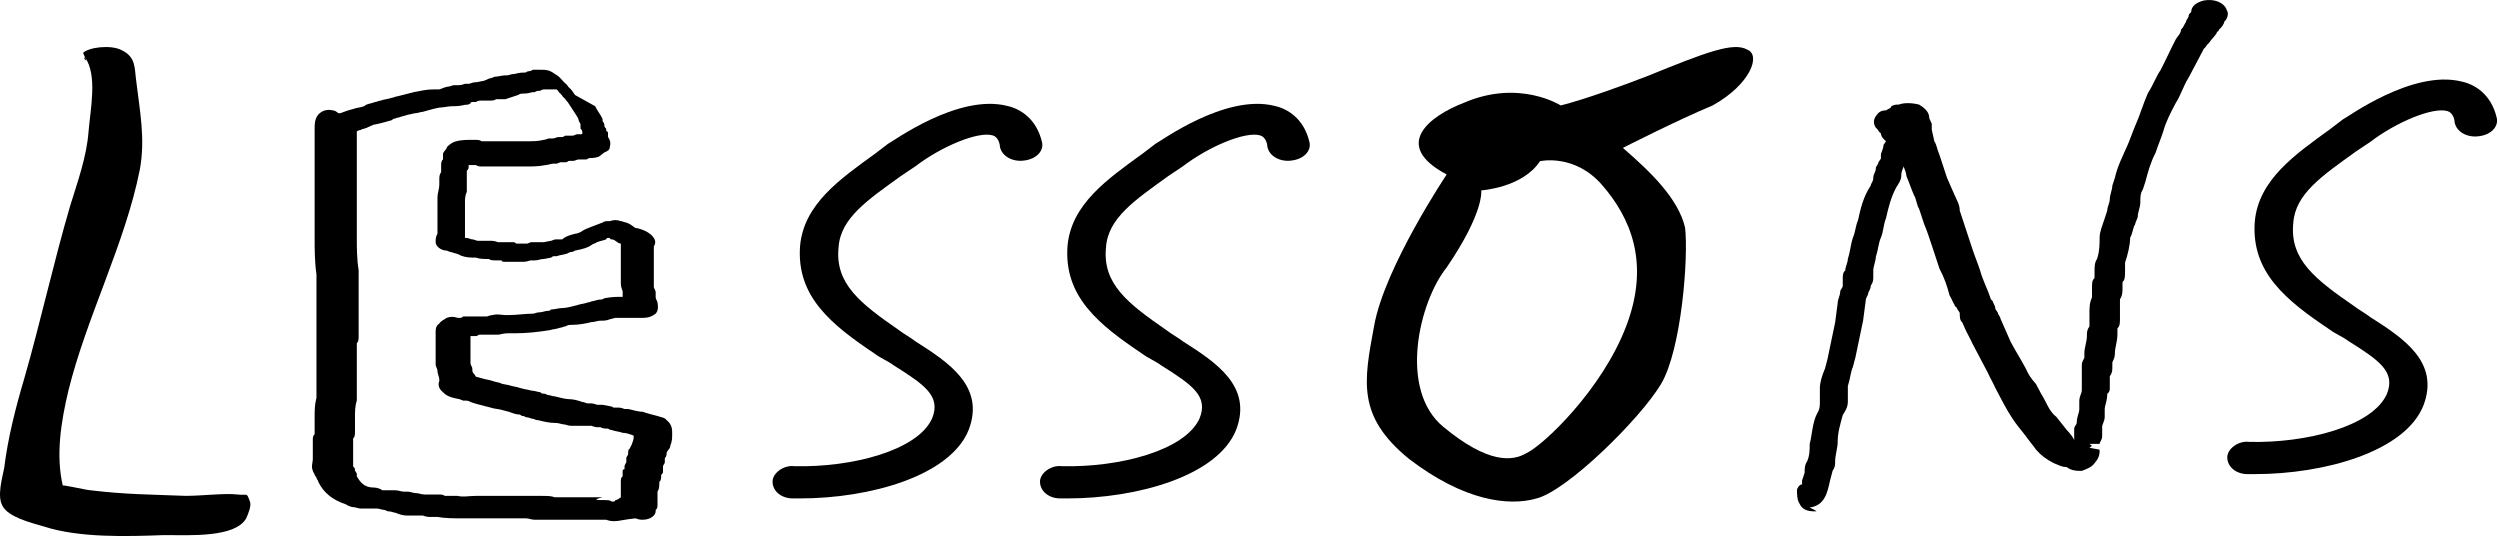 <svg width="220" height="48" viewBox="0 0 220 48" fill="none" xmlns="http://www.w3.org/2000/svg">
<path d="M159.701 45C159.03 45 158.582 44.83 158.359 44.321C158.135 43.982 158.135 43.473 158.135 43.134C158.135 42.964 158.358 42.625 158.582 42.625C158.582 42.625 158.582 42.455 158.582 42.286L158.806 41.607C158.806 41.268 158.806 40.928 159.03 40.589C159.254 40.08 159.254 39.571 159.254 39.062C159.478 38.214 159.478 37.196 159.925 36.348C160.149 36.009 160.149 35.669 160.149 35.33C160.149 35.16 160.149 34.991 160.149 34.821C160.149 34.651 160.149 34.312 160.149 34.142C160.149 33.634 160.373 32.955 160.597 32.446L160.82 31.598C161.044 30.58 161.268 29.392 161.492 28.375L161.716 26.678C161.716 26.339 161.939 25.999 161.939 25.66C161.939 25.491 162.163 25.321 162.163 25.151C162.163 24.982 162.163 24.812 162.163 24.473C162.163 24.303 162.163 23.964 162.387 23.794C162.387 23.455 162.611 23.115 162.611 22.776C162.835 22.098 162.834 21.589 163.058 20.91C163.282 20.401 163.282 19.892 163.506 19.383C163.73 18.365 163.953 17.347 164.625 16.329C164.625 16.16 164.849 15.99 164.849 15.651C164.849 15.312 165.073 15.142 165.073 14.803C165.073 14.633 165.296 14.463 165.296 14.294L165.52 13.954C165.52 13.785 165.52 13.785 165.52 13.615C165.52 13.445 165.744 13.106 165.744 12.767L165.968 12.428C165.968 12.428 165.52 12.088 165.52 11.749C165.296 11.579 165.296 11.41 165.073 11.24C164.849 10.901 164.849 10.561 165.073 10.222C165.296 9.883 165.52 9.713 165.968 9.713C166.192 9.544 166.415 9.544 166.415 9.374C166.639 9.204 166.863 9.204 167.087 9.204C167.534 9.035 168.206 9.035 168.877 9.204C169.772 9.713 169.772 10.222 169.772 10.392L169.996 10.901C169.996 11.07 169.996 11.24 169.996 11.41L170.22 12.428C170.444 12.767 170.444 13.106 170.668 13.615C170.891 14.294 171.115 14.972 171.339 15.651C171.563 16.16 171.786 16.669 172.01 17.178C172.234 17.687 172.458 18.026 172.458 18.535L172.906 19.892C173.129 20.571 173.353 21.249 173.577 21.928C173.801 22.606 174.024 23.115 174.248 23.794C174.472 24.642 174.92 25.49 175.144 26.169C175.144 26.339 175.367 26.508 175.367 26.508C175.367 26.678 175.591 26.848 175.591 27.187L175.815 27.526C175.815 27.696 176.039 27.866 176.039 28.035L176.263 28.544C176.486 29.053 176.71 29.562 176.934 30.071C177.381 30.919 177.829 31.598 178.277 32.446C178.501 32.955 178.724 33.294 179.172 33.803L179.62 34.651C180.067 35.33 180.291 36.178 180.962 36.687L181.634 37.535C181.858 37.875 182.305 38.214 182.529 38.723V38.553C182.529 38.384 182.529 38.044 182.529 37.705C182.529 37.535 182.753 37.366 182.753 37.196C182.753 36.687 182.977 36.348 182.977 36.009C182.977 35.839 182.977 35.5 182.977 35.33C182.977 34.821 183.2 34.651 183.2 34.312V33.803C183.2 33.634 183.2 33.294 183.2 32.955C183.2 32.785 183.2 32.785 183.2 32.616C183.2 32.446 183.2 32.276 183.2 32.107C183.2 31.767 183.424 31.598 183.424 31.428V31.089C183.424 30.58 183.648 30.071 183.648 29.562C183.648 29.223 183.648 29.053 183.872 28.714C183.872 28.544 183.872 28.375 183.872 28.205V27.696C183.872 27.017 183.872 26.678 184.096 26.169C184.096 25.83 184.096 25.66 184.096 25.321C184.096 24.982 184.095 24.642 184.319 24.473C184.319 24.303 184.319 24.133 184.319 23.964C184.319 23.455 184.319 23.115 184.543 22.776C184.767 22.098 184.767 21.419 184.767 20.91C184.767 20.401 184.991 19.892 185.215 19.213L185.438 18.535C185.438 18.196 185.662 17.856 185.662 17.517C185.662 17.178 185.886 16.669 185.886 16.329L186.11 15.651C186.334 14.633 186.781 13.785 187.229 12.767C187.453 12.258 187.676 11.579 187.9 11.07C188.348 10.053 188.572 9.204 189.019 8.186C189.467 7.508 189.691 6.829 190.138 6.151C190.586 5.302 191.033 4.284 191.481 3.436C191.705 3.097 191.929 2.927 191.929 2.588C192.152 2.418 192.152 2.249 192.376 1.909C192.376 1.74 192.6 1.57 192.6 1.4C192.6 1.231 192.824 1.061 192.824 1.061C192.824 0.552 193.271 0.213 193.943 0.043C194.838 -0.126 195.733 0.213 195.957 0.891C196.181 1.231 195.957 1.74 195.733 1.909C195.733 2.079 195.509 2.418 195.286 2.588C195.286 2.758 195.062 2.758 195.062 2.927C194.838 3.267 194.614 3.436 194.39 3.776C194.166 3.945 194.167 4.115 193.943 4.284C193.495 5.133 193.048 5.981 192.6 6.829C192.152 7.508 191.929 8.356 191.481 9.035C191.033 9.883 190.586 10.731 190.362 11.579C190.138 12.258 189.914 12.767 189.691 13.445C189.243 14.294 189.019 15.142 188.795 15.99L188.572 16.669C188.348 17.008 188.348 17.347 188.348 17.856C188.348 18.196 188.124 18.705 188.124 19.044C188.124 19.213 187.9 19.553 187.9 19.722C187.676 20.062 187.676 20.571 187.453 20.91C187.453 21.589 187.229 22.437 187.005 23.115C187.005 23.285 187.005 23.455 187.005 23.794C187.005 24.303 187.005 24.642 186.781 24.812C186.781 24.982 186.781 25.151 186.781 25.321C186.781 25.66 186.781 25.999 186.557 26.339C186.557 26.678 186.557 26.848 186.557 27.187V28.035C186.557 28.375 186.557 28.714 186.334 28.883C186.334 29.053 186.334 29.223 186.334 29.392C186.334 30.071 186.11 30.58 186.11 31.089C186.11 31.598 185.886 31.767 185.886 31.937V32.276C185.886 32.616 185.886 32.785 185.662 33.125C185.662 33.125 185.662 33.294 185.662 33.464C185.662 33.634 185.662 33.973 185.662 34.142C185.662 34.312 185.662 34.482 185.438 34.651C185.438 35.33 185.215 35.669 185.215 36.009C185.215 36.178 185.215 36.518 185.215 36.687C185.215 37.026 184.991 37.366 184.991 37.535V37.875C184.991 38.044 184.991 38.214 184.991 38.384C184.991 38.723 184.767 38.893 184.767 39.062H183.872C183.872 39.062 183.872 39.062 184.096 39.232L183.872 39.402L184.767 39.571C184.767 39.911 184.767 40.25 184.319 40.759C184.095 41.098 183.648 41.268 183.2 41.437C182.753 41.437 182.305 41.437 181.858 41.098C181.41 41.098 181.186 40.928 180.739 40.759C180.067 40.419 179.619 40.08 179.172 39.571C178.948 39.232 178.501 38.723 178.277 38.384L177.605 37.535C176.934 36.687 176.486 35.839 176.039 34.991L175.591 34.142C175.367 33.634 175.144 33.294 174.92 32.785C174.472 31.937 174.024 31.089 173.577 30.241C173.353 29.732 173.129 29.392 172.906 28.883L172.682 28.375C172.458 28.205 172.458 27.866 172.458 27.526L172.234 27.187C172.234 27.017 172.01 27.017 172.01 26.848C171.786 26.508 171.787 26.339 171.563 25.999C171.339 25.151 171.115 24.473 170.668 23.624C170.444 22.946 170.22 22.267 169.996 21.589C169.772 20.91 169.549 20.231 169.325 19.722L168.877 18.365C168.653 18.026 168.653 17.517 168.43 17.178C168.206 16.669 167.982 15.99 167.758 15.481C167.758 15.142 167.534 14.803 167.534 14.633C167.31 15.142 167.311 15.312 167.311 15.481C167.311 15.82 167.087 16.16 166.863 16.499C166.415 17.347 166.192 18.196 165.968 19.213C165.744 19.723 165.744 20.401 165.52 20.91C165.296 21.419 165.296 21.928 165.073 22.607C165.073 22.946 164.849 23.455 164.849 23.794C164.849 23.964 164.849 24.133 164.849 24.303C164.849 24.642 164.849 24.812 164.625 25.151C164.625 25.491 164.401 25.66 164.401 25.83C164.401 25.999 164.177 26.169 164.177 26.508L163.954 28.205C163.73 29.223 163.506 30.41 163.282 31.428L163.058 32.276C162.834 32.785 162.835 33.294 162.611 33.973C162.611 34.142 162.611 34.142 162.611 34.312C162.611 34.651 162.611 34.821 162.611 35.33C162.611 35.839 162.387 36.178 162.163 36.518C161.939 37.366 161.716 38.044 161.716 38.893C161.716 39.402 161.492 40.08 161.492 40.589C161.492 40.928 161.492 41.098 161.268 41.437L161.044 42.286C160.82 43.303 160.597 44.491 159.254 44.661C159.925 45 159.925 45 159.701 45Z" fill="black"/>
<path d="M153.76 4.369C152.543 3.668 150.111 4.603 144.942 6.706C139.469 8.809 137.341 9.277 137.341 9.277C137.341 9.277 133.693 6.94 128.828 9.043C125.787 10.211 122.443 12.782 127.308 15.353C127.308 15.353 121.835 23.532 120.923 28.674C120.01 33.582 119.402 36.62 123.963 40.359C128.828 44.098 132.78 44.566 135.213 43.865C137.949 43.164 144.334 36.854 146.158 33.816C147.983 30.777 148.591 22.598 148.287 20.027C147.679 17.456 145.246 15.119 142.814 13.016C142.814 13.016 147.375 10.679 150.719 9.277C154.064 7.407 154.976 4.836 153.76 4.369ZM143.118 28.674C140.99 34.283 135.821 39.191 134.301 39.892C133.084 40.593 130.956 40.827 127.004 37.555C123.051 34.283 124.875 26.571 127.308 23.533C130.652 18.625 130.348 16.755 130.348 16.755C130.348 16.755 133.997 16.521 135.517 14.184C135.517 14.184 138.557 13.483 140.99 16.288C143.422 19.092 145.246 23.065 143.118 28.674Z" fill="black"/>
<path d="M70.405 43.861C70.243 43.861 69.921 43.861 69.759 43.861C68.791 43.861 67.984 43.244 67.984 42.38C67.984 41.64 68.953 40.9 69.921 41.024C74.922 41.147 80.731 39.667 82.022 36.83C82.828 34.856 81.376 33.869 78.633 32.142C78.149 31.772 77.504 31.525 77.02 31.155C73.147 28.565 70.082 26.098 70.405 21.657C70.727 17.956 73.954 15.736 77.02 13.515L78.149 12.652C78.472 12.528 84.28 8.211 88.637 9.321C89.766 9.568 91.218 10.431 91.702 12.528C91.864 13.268 91.218 14.008 90.089 14.132C89.121 14.255 88.153 13.762 87.991 12.898C87.991 12.652 87.83 12.035 87.346 11.912C86.055 11.541 82.828 12.898 80.57 14.625L79.279 15.489C76.374 17.586 73.954 19.189 73.793 21.78C73.47 24.987 75.729 26.714 79.117 29.058C79.601 29.428 80.085 29.675 80.57 30.045C83.474 31.895 86.701 33.992 85.249 37.816C83.635 41.887 76.536 43.861 70.405 43.861Z" fill="black"/>
<path d="M93.94 43.861C93.778 43.861 93.456 43.861 93.294 43.861C92.326 43.861 91.519 43.244 91.519 42.38C91.519 41.64 92.488 40.9 93.456 41.024C98.457 41.147 104.266 39.667 105.557 36.83C106.363 34.856 104.911 33.869 102.168 32.142C101.684 31.772 101.039 31.525 100.555 31.155C96.683 28.565 93.617 26.098 93.94 21.657C94.262 17.956 97.489 15.736 100.555 13.515L101.684 12.652C102.007 12.528 107.816 8.211 112.172 9.321C113.301 9.568 114.753 10.431 115.238 12.528C115.399 13.268 114.753 14.008 113.624 14.132C112.656 14.255 111.688 13.762 111.527 12.898C111.527 12.652 111.365 12.035 110.881 11.912C109.59 11.541 106.363 12.898 104.105 14.625L102.814 15.489C99.91 17.586 97.489 19.189 97.328 21.78C97.005 24.987 99.264 26.714 102.652 29.058C103.136 29.428 103.621 29.675 104.105 30.045C107.009 31.895 110.236 33.992 108.784 37.816C107.17 41.887 100.071 43.861 93.94 43.861Z" fill="black"/>
<path d="M198.42 41.722C198.259 41.722 197.936 41.722 197.775 41.722C196.807 41.722 196 41.105 196 40.242C196 39.502 196.968 38.762 197.936 38.885C202.938 39.008 208.746 37.528 210.037 34.691C210.844 32.717 209.392 31.73 206.649 30.003C206.165 29.633 205.519 29.387 205.035 29.016C201.163 26.426 198.098 23.959 198.42 19.518C198.743 15.817 201.97 13.597 205.035 11.376L206.165 10.513C206.488 10.39 212.296 6.072 216.652 7.182C217.782 7.429 219.234 8.293 219.718 10.39C219.879 11.13 219.234 11.87 218.105 11.993C217.136 12.117 216.168 11.623 216.007 10.76C216.007 10.513 215.846 9.896 215.362 9.773C214.071 9.403 210.844 10.76 208.585 12.487L207.294 13.35C204.39 15.447 201.97 17.051 201.808 19.641C201.486 22.849 203.745 24.576 207.133 26.919C207.617 27.289 208.101 27.536 208.585 27.906C211.489 29.756 214.716 31.854 213.264 35.678C211.651 39.748 204.551 41.722 198.42 41.722Z" fill="black"/>
<path d="M54.149 45.859C53.826 45.859 53.665 45.859 53.342 45.736C53.181 45.736 53.181 45.736 53.02 45.736C52.536 45.736 52.051 45.736 51.568 45.736H48.825C48.663 45.736 48.502 45.736 48.341 45.736C47.856 45.736 47.534 45.736 47.05 45.736C46.727 45.736 46.566 45.613 46.243 45.613H41.241C41.08 45.613 40.757 45.613 40.596 45.613C39.951 45.613 39.144 45.613 38.498 45.489C38.337 45.489 38.337 45.489 38.176 45.489H37.853C37.692 45.489 37.53 45.489 37.208 45.366C36.885 45.366 36.724 45.366 36.724 45.366C36.401 45.366 36.078 45.366 35.755 45.366C35.433 45.366 35.11 45.243 34.787 45.119C34.626 45.119 34.465 44.996 34.142 44.996L33.819 44.873C33.658 44.873 33.335 44.749 33.174 44.749C32.69 44.749 32.367 44.749 32.045 44.749H31.722C31.561 44.749 31.238 44.626 31.076 44.626C30.915 44.626 30.593 44.502 30.431 44.379C29.302 44.009 28.495 43.392 28.011 42.406C28.011 42.282 27.849 42.159 27.849 42.035L27.688 41.789C27.688 41.665 27.527 41.542 27.527 41.419C27.365 41.048 27.527 40.678 27.527 40.432V40.185V39.692C27.527 39.322 27.527 39.075 27.527 38.705C27.527 38.581 27.527 38.335 27.688 38.211C27.688 38.088 27.688 37.965 27.688 37.965V36.731C27.688 36.114 27.688 35.621 27.849 35.004C27.849 34.881 27.849 34.757 27.849 34.634C27.849 34.511 27.849 34.387 27.849 34.264C27.849 34.017 27.849 33.894 27.849 33.647C27.849 33.524 27.849 33.401 27.849 33.154C27.849 32.66 27.849 32.167 27.849 31.674C27.849 31.427 27.849 31.18 27.849 30.933V30.44C27.849 30.317 27.849 30.07 27.849 29.947C27.849 29.823 27.849 29.7 27.849 29.576V29.33C27.849 29.083 27.849 28.836 27.849 28.59C27.849 28.466 27.849 28.22 27.849 28.096C27.849 27.973 27.849 27.849 27.849 27.603V26.616C27.849 26.369 27.849 26.246 27.849 25.999C27.849 25.752 27.849 25.506 27.849 25.259C27.849 25.136 27.849 25.012 27.849 24.765C27.849 24.519 27.849 24.395 27.849 24.149C27.688 23.038 27.688 21.928 27.688 20.941C27.688 20.571 27.688 20.201 27.688 19.831V17.734C27.688 17.364 27.688 17.117 27.688 16.747C27.688 16.501 27.688 16.254 27.688 15.884V14.034C27.688 13.787 27.688 13.54 27.688 13.293C27.688 13.17 27.688 12.923 27.688 12.8C27.688 12.553 27.688 12.306 27.688 11.936C27.688 11.69 27.688 11.566 27.688 11.32C27.688 10.95 27.688 10.456 28.011 10.086C28.334 9.716 28.818 9.593 29.302 9.716C29.463 9.716 29.624 9.839 29.786 9.963H29.947C30.27 9.839 30.592 9.716 31.076 9.593C31.399 9.469 31.722 9.469 32.045 9.346L32.206 9.223C32.529 9.099 32.69 9.099 33.013 8.976C33.174 8.976 33.335 8.853 33.497 8.853C33.819 8.729 34.142 8.729 34.465 8.606C34.626 8.606 34.788 8.482 34.949 8.482C35.433 8.359 35.917 8.236 36.401 8.112C37.046 7.989 37.53 7.866 38.176 7.866C38.498 7.866 38.66 7.866 38.66 7.866C38.983 7.742 39.305 7.619 39.467 7.619C39.628 7.619 39.789 7.496 39.95 7.496H40.273C40.435 7.496 40.596 7.496 40.919 7.372H41.241C41.403 7.372 41.564 7.249 41.725 7.249C42.048 7.249 42.371 7.126 42.532 7.126L42.855 7.002C43.016 6.879 43.339 6.879 43.5 6.755C43.823 6.755 44.145 6.632 44.468 6.632H44.63C44.791 6.632 44.952 6.509 45.275 6.509C45.759 6.385 45.92 6.385 46.243 6.385C46.243 6.385 46.404 6.262 46.566 6.262C46.566 6.262 46.727 6.262 46.888 6.139C47.211 6.139 47.373 6.139 47.534 6.139C48.018 6.139 48.341 6.139 48.825 6.509C49.309 6.755 49.47 7.126 49.793 7.372C49.954 7.496 49.954 7.619 50.115 7.742C50.277 7.866 50.438 8.112 50.599 8.359L52.374 9.346C52.536 9.716 52.858 10.086 53.02 10.456V10.579C53.02 10.703 53.181 10.826 53.181 10.95C53.181 11.073 53.181 11.196 53.342 11.32C53.342 11.32 53.342 11.32 53.342 11.443C53.342 11.566 53.504 11.566 53.504 11.69C53.504 11.813 53.504 11.936 53.504 12.06C53.504 12.06 53.826 12.43 53.665 12.923C53.665 13.17 53.504 13.293 53.181 13.417C53.02 13.54 52.858 13.663 52.697 13.787C52.374 13.91 52.052 13.91 51.89 13.91C51.729 13.91 51.729 14.034 51.568 14.034C51.406 14.034 51.245 14.034 51.084 14.034H50.922C50.761 14.034 50.599 14.157 50.438 14.157C50.438 14.157 50.277 14.157 50.115 14.157C49.954 14.157 49.954 14.28 49.793 14.28C49.631 14.28 49.309 14.28 49.309 14.28L48.986 14.404H48.663C48.502 14.404 48.179 14.527 48.018 14.527C47.373 14.65 46.889 14.65 46.243 14.65H42.532C42.209 14.65 42.048 14.65 41.887 14.527C41.887 14.527 41.725 14.527 41.564 14.527C41.403 14.527 41.241 14.527 41.241 14.527C41.241 14.527 41.241 14.527 41.241 14.65C41.241 14.774 41.241 14.897 41.08 15.02C41.08 15.267 41.08 15.514 41.08 15.637V15.884C41.08 16.007 41.08 16.007 41.08 16.131C41.08 16.377 41.08 16.624 41.08 16.871C40.919 17.241 40.919 17.488 40.919 17.858C40.919 17.981 40.919 18.228 40.919 18.351C40.919 18.474 40.919 18.598 40.919 18.721V20.941H41.08C41.241 20.941 41.403 21.065 41.564 21.065C41.725 21.065 41.887 21.188 42.048 21.188H42.371C42.532 21.188 42.855 21.188 43.016 21.188C43.339 21.188 43.5 21.188 43.823 21.311H44.146C44.468 21.311 44.791 21.311 45.114 21.311C45.275 21.311 45.275 21.311 45.436 21.435H45.759H46.404L46.727 21.311C46.889 21.311 47.211 21.311 47.373 21.311C47.373 21.311 47.695 21.311 47.857 21.311L48.502 21.188C48.825 21.065 48.825 21.065 48.986 21.065H49.309C49.47 21.065 49.47 21.065 49.47 21.065L49.631 20.941C49.793 20.818 50.115 20.695 50.599 20.571C50.761 20.571 51.083 20.448 51.245 20.325C51.406 20.201 51.729 20.078 52.051 19.955C52.374 19.831 52.697 19.708 53.02 19.584C53.181 19.461 53.342 19.461 53.504 19.461H53.665C53.988 19.338 54.31 19.338 54.633 19.461C54.794 19.461 54.956 19.584 55.117 19.584C55.44 19.708 55.601 19.831 55.763 19.955C55.924 20.078 55.924 20.078 56.085 20.078C56.569 20.201 57.215 20.448 57.537 20.941C57.699 21.188 57.699 21.435 57.537 21.682C57.537 21.805 57.537 21.928 57.537 22.052C57.537 22.175 57.537 22.175 57.537 22.298V22.915V25.259C57.537 25.382 57.699 25.506 57.699 25.752C57.699 25.999 57.699 25.999 57.699 26.122C57.699 26.369 57.86 26.492 57.86 26.616C57.86 26.739 58.021 27.233 57.699 27.603C57.376 27.849 57.053 27.973 56.569 27.973C56.246 27.973 55.924 27.973 55.763 27.973H55.44C55.117 27.973 54.794 27.973 54.633 27.973C54.472 27.973 54.31 27.973 54.149 27.973L53.665 28.096C53.342 28.22 53.181 28.22 52.858 28.22C52.536 28.22 52.374 28.343 52.051 28.343C51.568 28.466 50.922 28.59 50.277 28.59C50.115 28.59 49.954 28.59 49.793 28.713C49.631 28.713 49.47 28.836 49.309 28.836L48.825 28.96C48.663 28.96 48.341 29.083 48.179 29.083C47.373 29.206 46.404 29.33 45.275 29.33C45.114 29.33 44.791 29.33 44.63 29.33C44.307 29.33 43.984 29.453 43.823 29.453H42.693C42.532 29.453 42.371 29.453 42.209 29.453C42.048 29.453 42.048 29.576 41.887 29.576C41.725 29.576 41.564 29.576 41.403 29.576V31.92C41.403 32.167 41.564 32.29 41.564 32.414C41.564 32.66 41.564 32.784 41.725 32.907L41.887 33.154L42.371 33.277C42.693 33.4 43.016 33.4 43.339 33.524C43.662 33.647 43.984 33.647 44.146 33.77L44.791 33.894C45.114 34.017 45.436 34.017 45.759 34.141L46.243 34.264C46.404 34.264 46.727 34.387 46.888 34.387C47.05 34.387 47.373 34.511 47.534 34.511L47.695 34.634C47.856 34.634 48.018 34.634 48.179 34.757C48.341 34.757 48.663 34.881 48.825 34.881C49.309 35.004 49.793 35.127 50.115 35.127C50.438 35.127 50.922 35.251 51.245 35.374C51.406 35.374 51.568 35.498 51.729 35.498C51.729 35.498 51.89 35.498 52.051 35.498C52.213 35.498 52.536 35.621 52.536 35.621C52.536 35.621 52.697 35.621 53.02 35.621L53.665 35.744C53.665 35.744 53.826 35.744 53.988 35.868C54.149 35.868 54.31 35.868 54.472 35.868C54.633 35.868 54.956 35.991 54.956 35.991C55.117 35.991 55.117 35.991 55.279 35.991C55.763 36.114 56.246 36.238 56.569 36.238C56.892 36.361 57.376 36.484 57.86 36.608C58.183 36.731 58.505 36.731 58.667 36.978C59.151 37.348 59.151 37.841 59.151 38.088C59.151 38.581 59.151 38.828 58.989 39.198C58.989 39.445 58.828 39.568 58.828 39.568L58.667 39.815C58.667 39.938 58.667 40.185 58.505 40.308V40.432C58.505 40.432 58.505 40.555 58.505 40.678C58.505 40.802 58.344 40.925 58.344 41.048C58.344 41.172 58.344 41.295 58.344 41.542C58.344 41.542 58.344 41.665 58.183 41.789V41.912C58.183 42.035 58.183 42.282 58.021 42.406C58.021 42.776 58.021 43.022 57.86 43.269C57.86 43.392 57.86 43.516 57.86 43.762V44.379C57.86 44.626 57.86 44.749 57.699 44.873V44.996C57.699 45.366 57.215 45.736 56.569 45.736C56.408 45.736 56.247 45.736 55.924 45.613C54.794 45.736 54.472 45.859 54.149 45.859ZM53.181 44.009C53.504 44.009 53.665 44.009 53.826 44.133H53.988C53.988 44.133 54.149 44.133 54.149 44.009C54.31 44.009 54.472 43.886 54.633 43.762V43.639C54.633 43.392 54.633 43.146 54.633 42.899C54.633 42.776 54.633 42.529 54.633 42.406C54.633 42.159 54.633 42.035 54.794 41.912V41.789C54.794 41.665 54.794 41.542 54.794 41.419C54.794 41.419 54.794 41.295 54.956 41.295C54.956 41.172 54.956 41.172 54.956 41.048C54.956 40.925 55.117 40.678 55.117 40.678C55.117 40.678 55.117 40.555 55.117 40.308C55.117 40.185 55.279 40.062 55.279 39.938V39.815C55.279 39.692 55.279 39.568 55.44 39.445C55.44 39.322 55.601 39.198 55.601 39.075C55.763 38.705 55.763 38.581 55.763 38.335C55.44 38.211 55.117 38.088 54.794 38.088C54.472 37.965 54.149 37.965 53.826 37.841C53.826 37.841 53.665 37.841 53.504 37.718H53.342C53.02 37.718 52.858 37.595 52.858 37.595C52.697 37.595 52.697 37.595 52.536 37.595C52.374 37.595 52.051 37.471 52.051 37.471H51.729C51.406 37.471 51.083 37.471 50.922 37.471H50.761C50.599 37.471 50.438 37.471 50.277 37.471C49.954 37.471 49.793 37.348 49.631 37.348C49.47 37.348 49.147 37.224 48.986 37.224C48.341 37.224 47.857 37.101 47.373 36.978C47.05 36.978 47.05 36.854 46.888 36.854C46.727 36.854 46.566 36.731 46.404 36.731C46.243 36.731 46.082 36.608 46.082 36.608C45.92 36.608 45.92 36.608 45.759 36.484C45.436 36.484 45.114 36.361 44.791 36.238L44.307 36.114C43.984 35.991 43.5 35.991 43.178 35.868L42.693 35.744C42.209 35.621 41.725 35.498 41.403 35.374C41.241 35.251 41.08 35.251 40.757 35.251L40.434 35.127C39.789 35.004 39.305 34.881 38.983 34.511C38.66 34.264 38.498 33.894 38.66 33.524C38.66 33.4 38.66 33.4 38.66 33.4C38.66 33.154 38.498 32.907 38.498 32.66C38.498 32.414 38.337 32.29 38.337 32.044V29.453V29.206C38.337 28.96 38.337 28.713 38.66 28.466C38.821 28.22 39.144 28.096 39.305 27.973C39.628 27.849 39.95 27.849 40.273 27.973H40.434C40.596 27.973 40.596 27.973 40.757 27.849C41.08 27.849 41.564 27.849 41.887 27.849H42.855C42.855 27.849 43.178 27.726 43.339 27.726C43.823 27.603 44.145 27.726 44.468 27.726H44.791C45.436 27.726 46.243 27.603 46.888 27.603C47.05 27.603 47.211 27.479 47.534 27.479C47.695 27.479 48.018 27.356 48.179 27.356C48.341 27.356 48.34 27.356 48.502 27.233C48.825 27.233 49.147 27.109 49.47 27.109C49.793 27.109 50.277 26.986 50.761 26.863C51.084 26.739 51.406 26.739 51.729 26.616C51.89 26.616 52.052 26.492 52.213 26.492L52.697 26.369C52.858 26.369 53.02 26.369 53.181 26.246C53.826 26.122 54.31 26.122 54.633 26.122H54.794V25.999C54.794 25.876 54.794 25.752 54.794 25.629C54.633 25.259 54.633 25.012 54.633 24.889V22.668V22.052C54.633 21.805 54.633 21.682 54.633 21.435C54.472 21.435 54.31 21.311 54.149 21.188C54.149 21.188 53.988 21.065 53.826 21.065C53.826 21.065 53.665 21.065 53.665 20.941C53.665 20.941 53.665 20.941 53.504 20.941C53.504 20.941 53.342 20.941 53.342 21.065C53.02 21.188 52.858 21.188 52.536 21.311C52.374 21.435 52.213 21.435 52.051 21.558C51.729 21.805 51.245 21.928 50.599 22.052C50.599 22.052 50.438 22.175 50.277 22.175C50.115 22.175 49.954 22.298 49.954 22.298C49.631 22.422 49.309 22.422 48.986 22.545H48.825C48.663 22.545 48.663 22.545 48.502 22.668L47.857 22.792C47.534 22.792 47.373 22.915 47.05 22.915H46.727C46.566 22.915 46.404 23.038 46.082 23.038C45.92 23.038 45.759 23.038 45.598 23.038H45.275H44.952H44.468C44.307 23.038 44.146 23.038 44.146 22.915C43.984 22.915 43.984 22.915 43.823 22.915C43.339 22.915 43.178 22.915 43.016 22.792C42.532 22.792 42.209 22.792 41.887 22.668H41.564C41.08 22.668 40.596 22.545 40.434 22.422L40.112 22.298C39.951 22.298 39.789 22.175 39.628 22.175C39.305 22.052 39.305 22.052 39.305 22.052C38.821 22.052 38.337 21.682 38.337 21.311C38.337 21.065 38.337 20.818 38.498 20.571V18.351C38.498 18.104 38.498 17.858 38.498 17.734C38.498 17.611 38.498 17.488 38.498 17.364C38.498 16.994 38.66 16.624 38.66 16.254C38.66 16.007 38.66 16.007 38.66 15.884C38.66 15.514 38.66 15.39 38.821 15.144V14.897C38.821 14.774 38.821 14.65 38.821 14.527C38.821 14.403 38.821 14.157 38.983 14.034C38.983 13.91 38.983 13.663 38.983 13.54C38.983 13.417 39.144 13.293 39.305 13.047C39.305 12.923 39.467 12.8 39.628 12.677C40.112 12.306 40.919 12.306 41.725 12.306C42.048 12.306 42.209 12.306 42.371 12.43H43.339H46.404C46.888 12.43 47.373 12.43 47.857 12.306C48.018 12.306 48.179 12.183 48.341 12.183H48.663C48.825 12.183 48.986 12.06 49.147 12.06C49.147 12.06 49.309 12.06 49.47 12.06C49.631 12.06 49.631 11.936 49.793 11.936C49.954 11.936 50.277 11.936 50.277 11.936H50.438L50.761 11.813C50.761 11.813 50.922 11.813 51.084 11.813C51.245 11.813 51.245 11.813 51.245 11.69C51.245 11.566 51.245 11.443 51.084 11.32C51.084 11.196 51.084 11.196 51.084 11.073V10.95C51.084 10.826 50.922 10.703 50.922 10.579C50.922 10.456 50.761 10.209 50.599 9.963L49.954 8.976C49.793 8.853 49.793 8.729 49.631 8.606C49.47 8.482 49.47 8.359 49.309 8.236C49.147 8.112 49.147 7.989 48.986 7.866C48.986 7.866 48.825 7.866 48.663 7.866C48.663 7.866 48.502 7.866 48.341 7.866C48.341 7.866 48.179 7.866 48.018 7.866C47.856 7.866 47.695 7.866 47.534 7.989C47.373 7.989 47.211 7.989 47.05 8.112H46.888C46.727 8.112 46.566 8.236 46.082 8.236C45.92 8.236 45.759 8.236 45.598 8.359C45.275 8.482 44.791 8.606 44.468 8.729H44.307C44.146 8.729 43.984 8.729 43.661 8.729C43.5 8.853 43.339 8.853 43.016 8.853H42.693C42.532 8.853 42.371 8.853 42.371 8.853C42.209 8.853 42.048 8.853 41.887 8.976C41.725 8.976 41.725 8.976 41.564 8.976C41.564 8.976 41.403 8.976 41.403 9.099C41.241 9.223 41.08 9.223 40.919 9.223C40.435 9.346 40.112 9.346 39.789 9.346C39.467 9.346 38.983 9.469 38.66 9.469C38.014 9.593 37.692 9.716 37.208 9.839C37.046 9.839 36.724 9.963 36.562 9.963C36.401 9.963 36.078 10.086 35.917 10.086C35.594 10.209 35.433 10.209 35.11 10.333C34.949 10.333 34.787 10.456 34.626 10.456L34.465 10.579C33.981 10.703 33.658 10.826 33.013 10.95C32.851 10.95 32.69 11.073 32.367 11.196C32.206 11.32 31.883 11.32 31.722 11.443C31.722 11.443 31.561 11.443 31.399 11.566C31.399 11.69 31.399 11.936 31.399 12.06C31.399 12.306 31.399 12.43 31.399 12.677C31.399 12.923 31.399 13.17 31.399 13.417C31.399 13.54 31.399 13.787 31.399 13.91V15.761C31.399 16.131 31.399 16.377 31.399 16.747C31.399 16.994 31.399 17.241 31.399 17.611V19.708C31.399 20.078 31.399 20.448 31.399 20.818C31.399 21.805 31.399 22.792 31.561 23.779C31.561 24.025 31.561 24.395 31.561 24.642V25.012C31.561 25.259 31.561 25.382 31.561 25.629C31.561 25.876 31.561 26.122 31.561 26.369V27.479C31.561 27.726 31.561 27.973 31.561 28.22C31.561 28.343 31.561 28.466 31.561 28.59C31.561 28.836 31.561 28.96 31.561 29.206V29.576C31.561 29.823 31.561 30.07 31.399 30.193C31.399 30.317 31.399 30.44 31.399 30.563V31.057C31.399 31.303 31.399 31.674 31.399 31.92C31.399 32.29 31.399 32.784 31.399 33.154C31.399 33.401 31.399 33.647 31.399 33.894C31.399 34.017 31.399 34.141 31.399 34.264C31.399 34.387 31.399 34.511 31.399 34.511C31.399 34.757 31.399 35.004 31.399 35.251C31.238 35.744 31.238 36.238 31.238 36.731V37.965C31.238 38.211 31.238 38.458 31.076 38.581C31.076 38.705 31.076 38.705 31.076 38.828C31.076 39.075 31.076 39.322 31.076 39.568V40.062V40.432C31.076 40.678 31.076 40.925 31.076 41.048C31.238 41.172 31.238 41.295 31.238 41.419L31.399 41.665C31.399 41.789 31.399 41.789 31.399 41.912C31.561 42.159 31.883 42.899 32.851 42.899C33.174 42.899 33.497 43.022 33.658 43.146H33.819C34.142 43.146 34.465 43.146 34.787 43.146C35.11 43.146 35.271 43.269 35.594 43.269H35.917C36.078 43.269 36.401 43.392 36.562 43.392C36.885 43.392 37.046 43.516 37.369 43.516C37.53 43.516 37.692 43.516 37.853 43.516C38.176 43.516 38.337 43.516 38.66 43.516C38.821 43.516 38.982 43.516 39.144 43.639H39.467C39.789 43.639 39.95 43.639 40.273 43.639C40.757 43.762 41.241 43.639 41.887 43.639C42.209 43.639 42.371 43.639 42.693 43.639H47.695C48.179 43.639 48.502 43.639 48.825 43.762C49.147 43.762 49.47 43.762 49.631 43.762C49.793 43.762 49.954 43.762 50.277 43.762H53.02C52.052 44.009 52.536 44.009 53.181 44.009Z" fill="black"/>
<path d="M7.309 4.654C7.793 4.161 9.729 3.914 10.697 4.408C11.988 5.024 11.827 6.011 11.988 7.121C12.311 9.835 12.795 12.179 12.311 14.893C11.02 21.431 7.632 27.845 6.018 34.383C5.373 37.097 4.889 40.058 5.534 42.772C5.05 42.525 7.632 43.142 7.954 43.142C11.02 43.512 13.117 43.512 16.344 43.635C17.796 43.635 19.733 43.388 20.862 43.512C21.83 43.635 21.669 43.265 21.991 44.128C22.153 44.498 21.83 45.239 21.669 45.609C20.701 47.336 16.667 47.089 14.408 47.089C11.181 47.212 6.986 47.336 3.921 46.349C2.63 45.979 0.694 45.485 0.21 44.498C-0.274 43.635 0.21 42.031 0.371 41.168C0.694 38.577 1.339 35.987 2.146 33.273C3.598 28.215 4.727 23.035 6.179 18.1C6.825 16.003 7.632 13.783 7.793 11.562C7.954 9.589 8.6 6.628 7.47 5.024C7.309 5.271 7.632 5.271 7.632 5.394" fill="black"/>
</svg>
